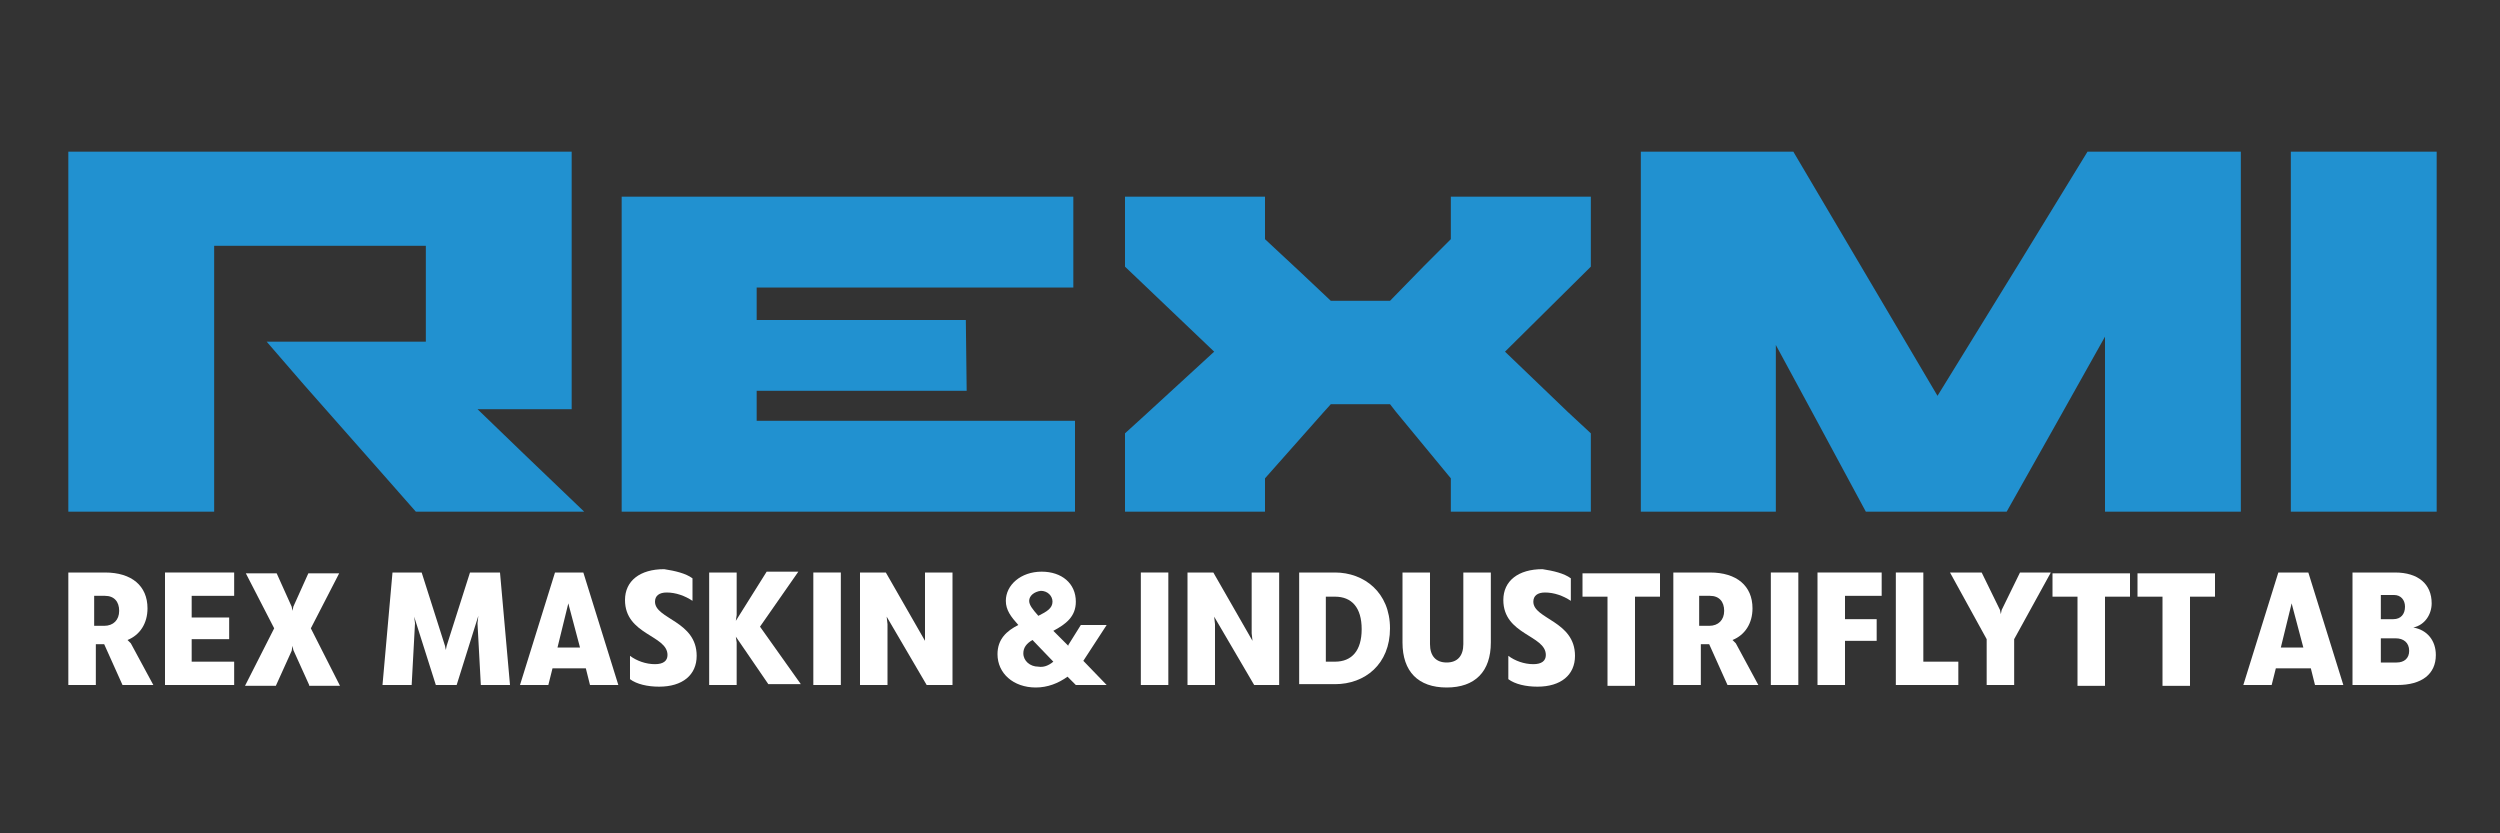 <?xml version="1.0" encoding="utf-8"?>
<!-- Generator: Adobe Illustrator 24.3.0, SVG Export Plug-In . SVG Version: 6.00 Build 0)  -->
<svg version="1.1" id="Layer_1" xmlns="http://www.w3.org/2000/svg" xmlns:xlink="http://www.w3.org/1999/xlink" x="0px" y="0px"
	 viewBox="0 0 300 100" style="enable-background:new 0 0 300 100;" xml:space="preserve">
<rect x="0" y="0" width="300" height="100" fill="#333333" stroke="none"/>
<style type="text/css">
	.st0{fill:#FFFFFF;}
	.st1{fill:#2191D0;}
</style>
<g>
	<g>
		<path class="st0" d="M129.1,82.2l-1-1c-1.1,0.8-2.4,1.3-3.8,1.3c-2.7,0-4.6-1.7-4.6-4c0-1.8,1.1-2.8,2.5-3.5
			c-0.9-1-1.5-1.8-1.5-2.9c0-1.9,1.8-3.5,4.3-3.5c2.4,0,4.1,1.4,4.1,3.6c0,1.8-1.2,2.7-2.7,3.5l1.8,1.8l0-0.1l1.5-2.4h3.1l-2.8,4.3
			l2.8,2.9H129.1z M126.4,79.4l-2.5-2.6c-0.7,0.4-1.1,0.9-1.1,1.6c0,0.9,0.8,1.6,1.8,1.6C125.2,80.1,125.8,79.9,126.4,79.4z
			 M123.5,72.1c0,0.5,0.4,1,1.1,1.8c1-0.5,1.7-0.9,1.7-1.7c0-0.7-0.6-1.3-1.4-1.3C124.1,71,123.5,71.5,123.5,72.1z"/>
	</g>
	<g>
		<path class="st0" d="M12.5,77.3h-1v4.9H8.2V68.7h4.4c3.2,0,5.1,1.6,5.1,4.3c0,1.8-0.9,3.2-2.4,3.8l0.4,0.4l2.7,5h-3.7L12.5,77.3z
			 M12.5,75.1c1.1,0,1.8-0.7,1.8-1.8c0-1.1-0.6-1.8-1.7-1.8h-1.3v3.6H12.5z"/>
		<path class="st0" d="M19.8,82.2V68.7h8.3v2.8h-5.1v2.6h4.5v2.6h-4.5v2.7h5.1v2.8H19.8z"/>
		<path class="st0" d="M37.1,82.2l-1.9-4.2l-0.1-0.5L35,78.1l-1.9,4.2h-3.7l3.5-6.9l-3.4-6.6h3.7l1.8,4l0.1,0.5l0.1-0.5l1.8-4h3.7
			l-3.4,6.6l3.5,6.9H37.1z"/>
		<path class="st0" d="M57.7,82.2l-0.4-7.4l0.1-0.9l-2.6,8.3h-2.5l-2.6-8.2l0.1,0.8l-0.4,7.4h-3.5l1.2-13.5h3.5l2.8,8.8l0.1,0.5
			l0.1-0.5l2.8-8.8H60l1.2,13.5H57.7z"/>
		<path class="st0" d="M66.3,80.2l-0.5,2h-3.4l4.2-13.5H70l4.2,13.5h-3.4l-0.5-2H66.3z M66.9,77.7h2.7l-1.3-4.9l-0.1-0.4l-0.1,0.4
			L66.9,77.7z"/>
		<path class="st0" d="M83.1,69.4v2.7c-0.9-0.6-2-1-3.1-1c-0.9,0-1.4,0.4-1.4,1.1c0,2.1,5,2.3,5,6.5c0,2.3-1.7,3.7-4.5,3.7
			c-1.4,0-2.7-0.3-3.5-0.9v-2.8c0.8,0.6,1.9,1,3,1c1,0,1.5-0.4,1.5-1.1c0-2.4-5.1-2.4-5.1-6.6c0-2.3,1.8-3.7,4.7-3.7
			C81,68.5,82.3,68.8,83.1,69.4z"/>
		<path class="st0" d="M88.3,76.4l0.1,0.7v5.1h-3.3V68.7h3.3v5.1l-0.1,0.7l3.7-5.9h3.8l-4.6,6.6l4.9,6.9h-3.9L88.3,76.4z"/>
		<path class="st0" d="M97.6,82.2V68.7h3.3v13.5H97.6z"/>
		<path class="st0" d="M114.3,82.2h-3.1l-4.8-8.2l0.1,0.9v7.3h-3.3V68.7h3.1l4.7,8.2L111,76v-7.3h3.3V82.2z"/>
		<path class="st0" d="M136.9,82.2V68.7h3.3v13.5H136.9z"/>
		<path class="st0" d="M153.6,82.2h-3.1l-4.8-8.2l0.1,0.9v7.3h-3.3V68.7h3.1l4.7,8.2l-0.1-0.9v-7.3h3.3V82.2z"/>
		<path class="st0" d="M160.2,68.7c3.5,0,6.6,2.4,6.6,6.7s-3,6.7-6.6,6.7h-4.3V68.7H160.2z M160.2,79.4c2,0,3.2-1.3,3.2-3.9
			s-1.2-3.9-3.2-3.9h-1.1v7.8H160.2z"/>
		<path class="st0" d="M178.9,77.1c0,3.5-1.9,5.4-5.3,5.4c-3.4,0-5.3-1.9-5.3-5.4v-8.4h3.3v8.6c0,1.4,0.7,2.2,2,2.2
			c1.3,0,2-0.8,2-2.2v-8.6h3.3V77.1z"/>
		<path class="st0" d="M188.5,69.4v2.7c-0.9-0.6-2-1-3.1-1c-0.9,0-1.4,0.4-1.4,1.1c0,2.1,5,2.3,5,6.5c0,2.3-1.7,3.7-4.5,3.7
			c-1.4,0-2.7-0.3-3.5-0.9v-2.8c0.8,0.6,1.9,1,3,1c1,0,1.5-0.4,1.5-1.1c0-2.4-5.1-2.4-5.1-6.6c0-2.3,1.8-3.7,4.7-3.7
			C186.4,68.5,187.7,68.8,188.5,69.4z"/>
		<path class="st0" d="M196.2,71.6v10.7h-3.3V71.6h-3v-2.8h9.3v2.8H196.2z"/>
		<path class="st0" d="M205.1,77.3h-1v4.9h-3.3V68.7h4.4c3.2,0,5.1,1.6,5.1,4.3c0,1.8-0.9,3.2-2.4,3.8l0.4,0.4l2.7,5h-3.7
			L205.1,77.3z M205.1,75.1c1.1,0,1.8-0.7,1.8-1.8c0-1.1-0.6-1.8-1.7-1.8h-1.3v3.6H205.1z"/>
		<path class="st0" d="M212.5,82.2V68.7h3.3v13.5H212.5z"/>
		<path class="st0" d="M221.4,74.3h3.8v2.6h-3.8v5.3h-3.3V68.7h7.7v2.8h-4.4V74.3z"/>
		<path class="st0" d="M235,82.2h-7.5V68.7h3.3v10.7h4.2V82.2z"/>
		<path class="st0" d="M241.7,82.2h-3.3v-5.5l-4.4-8h3.8l2.2,4.5l0.1,0.5l0.1-0.5l2.2-4.5h3.7l-4.4,8V82.2z"/>
		<path class="st0" d="M252.6,71.6v10.7h-3.3V71.6h-3v-2.8h9.3v2.8H252.6z"/>
		<path class="st0" d="M262.8,71.6v10.7h-3.3V71.6h-3v-2.8h9.3v2.8H262.8z"/>
		<path class="st0" d="M273.1,80.2l-0.5,2h-3.4l4.2-13.5h3.6l4.2,13.5h-3.4l-0.5-2H273.1z M273.7,77.7h2.7l-1.3-4.9l-0.1-0.4
			l-0.1,0.4L273.7,77.7z"/>
		<path class="st0" d="M287.4,68.7c2.8,0,4.4,1.4,4.4,3.7c0,1.3-0.8,2.6-2.2,2.9c1.7,0.3,2.7,1.6,2.7,3.3c0,2.3-1.7,3.6-4.6,3.6
			h-5.4V68.7H287.4z M287.2,74.3c0.9,0,1.4-0.6,1.4-1.5c0-0.8-0.5-1.4-1.3-1.4h-1.6v2.9H287.2z M287.6,79.5c0.9,0,1.5-0.5,1.5-1.4
			c0-1-0.7-1.5-1.6-1.5h-1.8v2.9H287.6z"/>
	</g>
</g>
<g>
	<polygon class="st1" points="174.1,28.7 170.8,32 166.8,36.1 159.7,36.1 156.2,32.8 151.8,28.7 151.8,23.6 135,23.6 135,32 
		137.1,34 145.7,42.2 137.2,50 135,52 135,61.4 151.8,61.4 151.8,57.4 158.8,49.5 159.7,48.5 166.8,48.5 167.5,49.4 174.1,57.4 
		174.1,61.4 190.9,61.4 190.9,52 188.1,49.4 180.6,42.2 190.9,32 190.9,31.3 190.9,23.6 174.1,23.6 	"/>
	<polygon class="st1" points="242.6,31.1 232.5,47.5 222.7,30.9 215.2,18.2 196.9,18.2 196.9,31.2 196.9,49.5 196.9,61.4 
		213.1,61.4 213.1,49.8 213.1,41.4 217.7,49.9 223.9,61.4 240.8,61.4 246.6,51.1 252.6,40.4 252.6,51.4 252.6,61.4 268.9,61.4 
		268.9,52.5 268.9,32 268.9,18.2 250.5,18.2 	"/>
	<polygon class="st1" points="274.9,18.2 274.9,32.3 274.9,52.9 274.9,61.4 292.4,61.4 292.4,54.3 292.4,33.4 292.4,18.2 	"/>
	<polygon class="st1" points="57.3,49.1 68.6,49.1 68.6,41.2 68.6,18.2 8.2,18.2 8.2,51.5 8.2,61.4 25.7,61.4 25.7,58.8 25.7,48.2 
		25.7,29.5 51.1,29.5 51.1,41 32,41 36.5,46.2 45.5,56.4 49.9,61.4 70.1,61.4 63,54.6 	"/>
	<polygon class="st1" points="90.8,50.5 90.8,46.9 116,46.9 115.9,38.4 90.8,38.4 90.8,38.4 90.8,34.5 128.8,34.5 128.8,23.6 
		74.6,23.6 74.6,40.4 74.6,53.6 74.6,61.4 129,61.4 129,50.5 124.6,50.5 	"/>
</g>
</svg>
